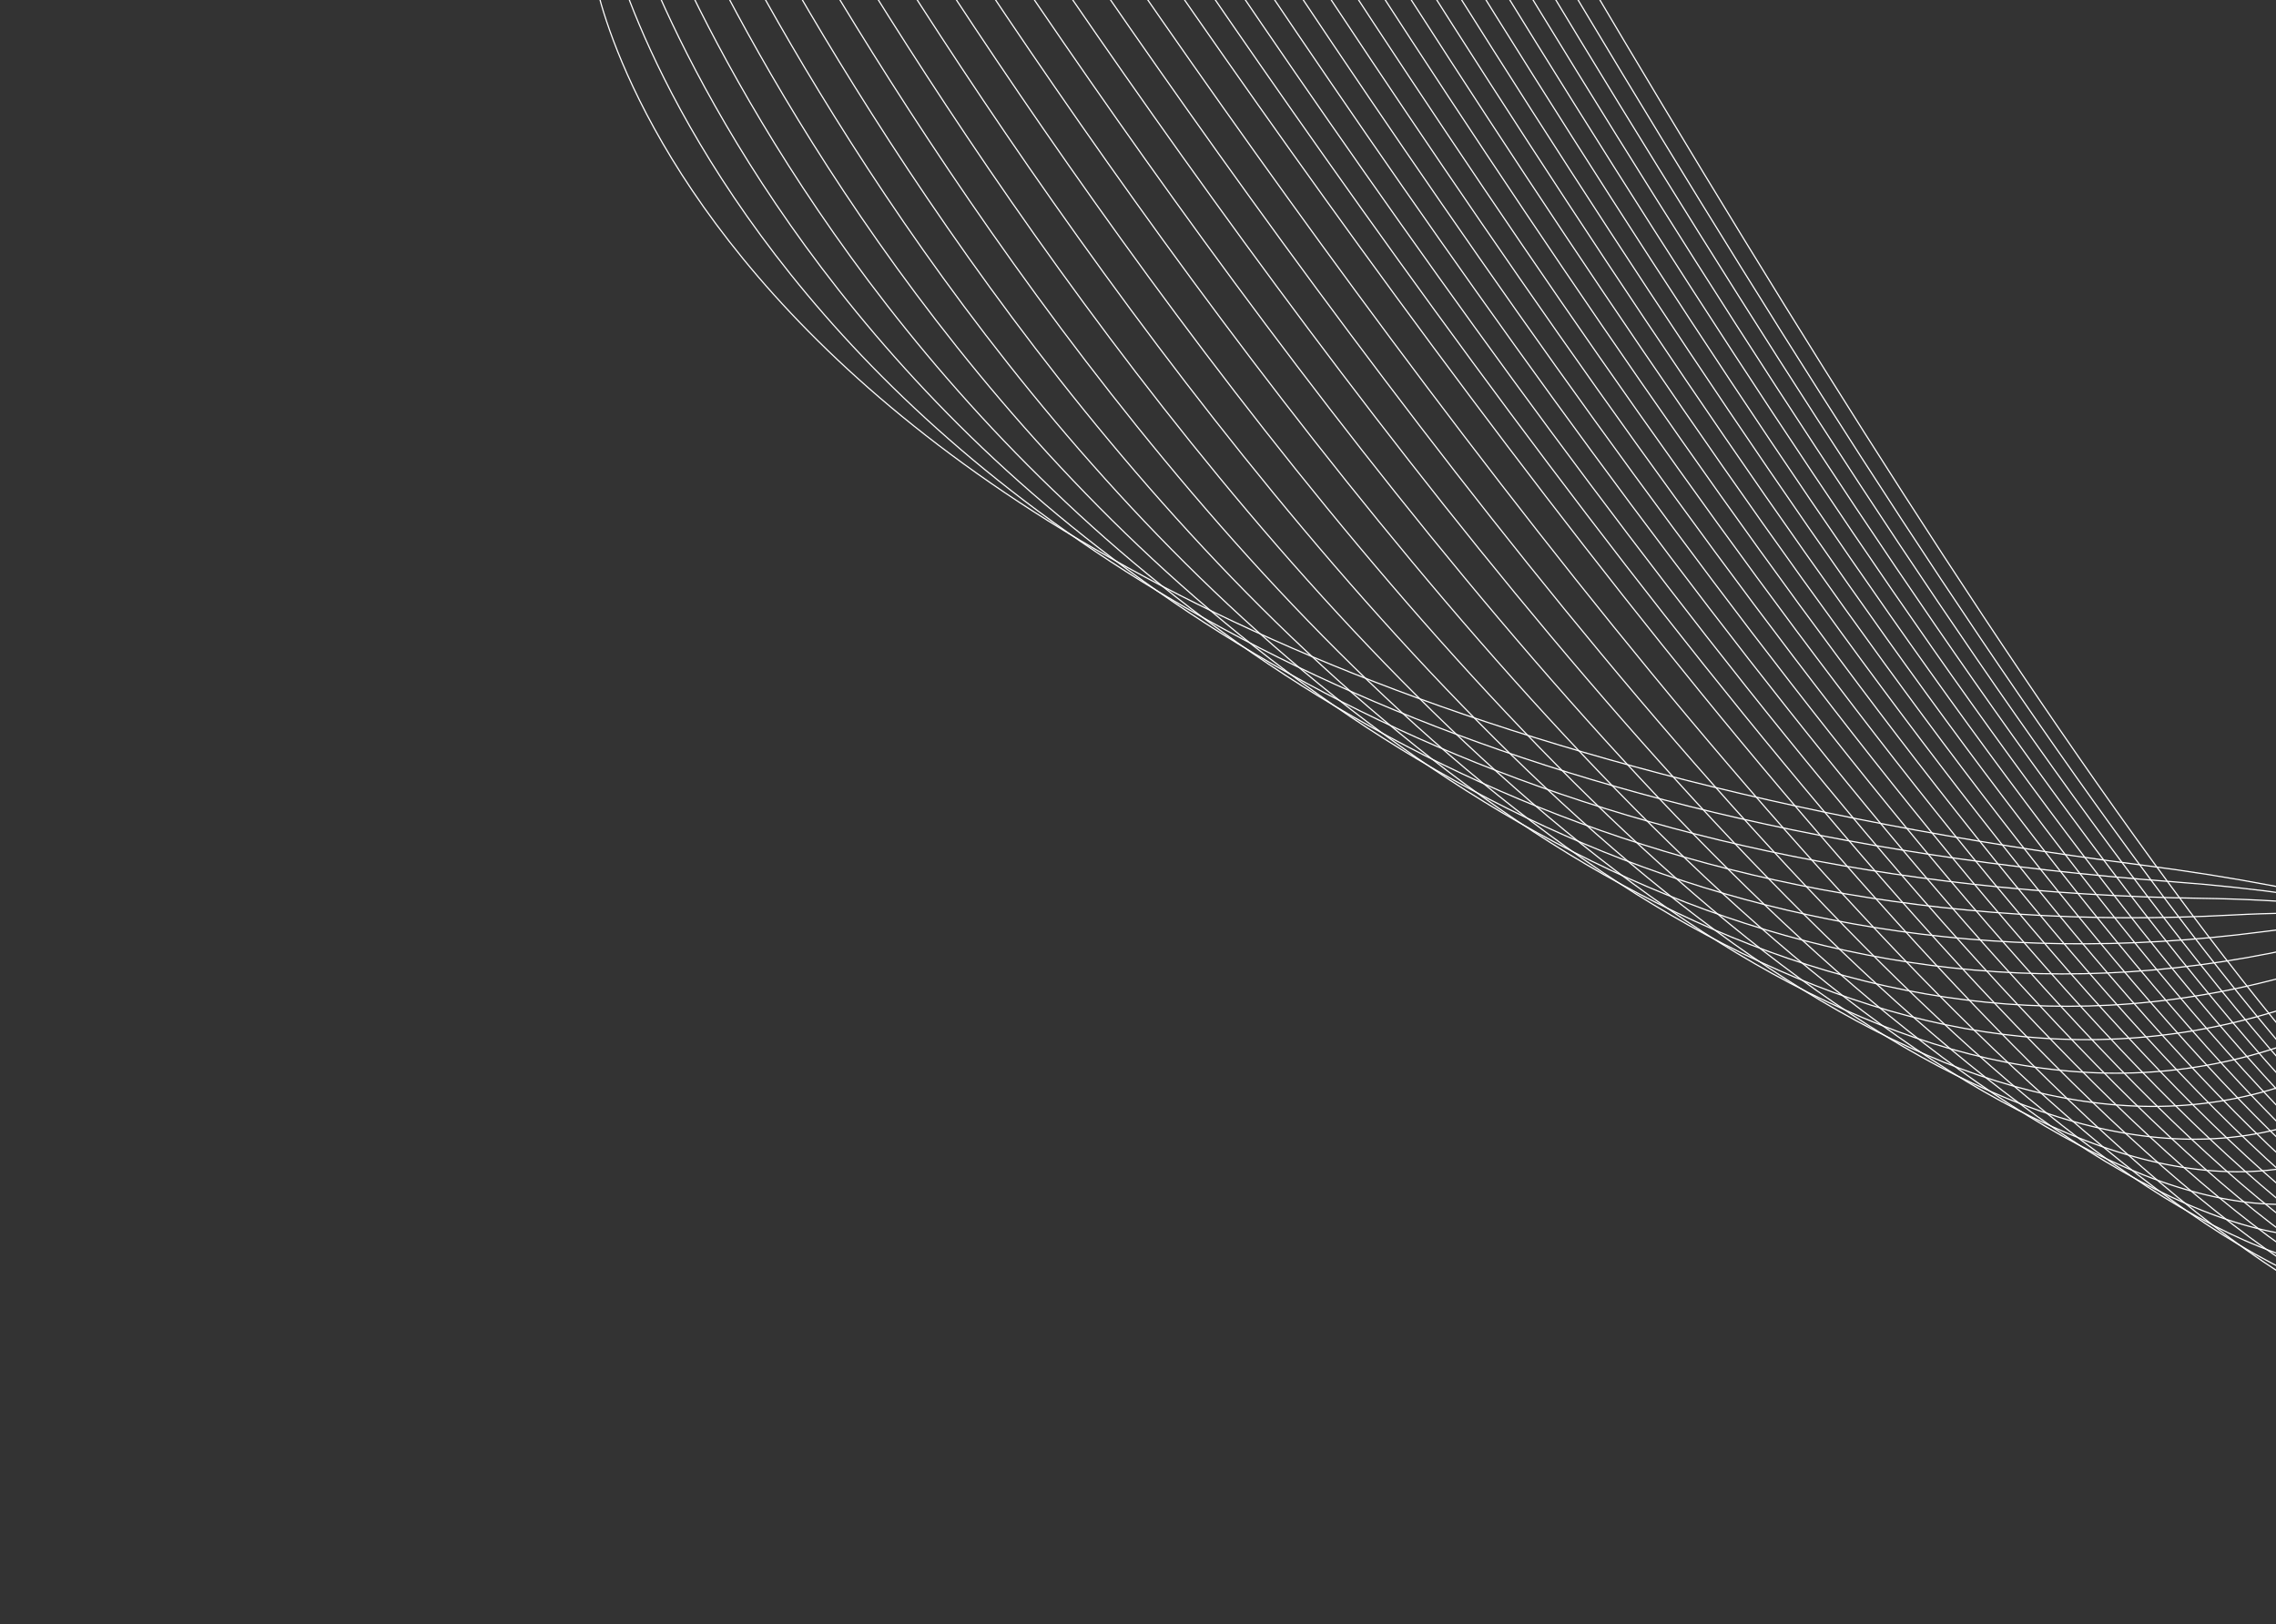 <?xml version="1.0" encoding="UTF-8"?> <svg xmlns="http://www.w3.org/2000/svg" xmlns:xlink="http://www.w3.org/1999/xlink" width="1921" height="1371" viewBox="0 0 1921 1371"><rect x="0" y="0" width="1921" height="1371" fill="#333333" stroke="none"/><defs><clipPath id="clip-path"><rect id="Rectangle_1816" data-name="Rectangle 1816" width="1921" height="1371" transform="translate(-14409 -18859)" fill="#f5f5f7"></rect></clipPath></defs><g id="Mask_Group_5" data-name="Mask Group 5" transform="translate(14409 18859)" clip-path="url(#clip-path)" style="isolation: isolate"><g id="Group_4402" data-name="Group 4402" transform="matrix(-0.809, -0.588, 0.588, -0.809, -10964.106, -16276.186)"><path id="Path_610" data-name="Path 610" d="M0,0S294.5,1115.554,1368.748,526.963,2867.214,367.681,2867.214,367.681" transform="translate(1045.009 8.753)" fill="none" stroke="#fff" stroke-miterlimit="10" stroke-width="1"></path><path id="Path_611" data-name="Path 611" d="M0,0S424.905,1131.306,1404.9,524.739c978.269-605.5,1528.558-135.886,1528.558-135.886" transform="translate(979.751 14.728)" fill="none" stroke="#fff" stroke-miterlimit="10" stroke-width="1"></path><path id="Path_612" data-name="Path 612" d="M0,0S554.253,1147.908,1441.051,522.519C2322.505-99.1,2999.7,410.025,2999.7,410.025" transform="translate(914.494 20.701)" fill="none" stroke="#fff" stroke-miterlimit="10" stroke-width="1"></path><path id="Path_613" data-name="Path 613" d="M0,0S682.518,1165.691,1477.2,520.3c783.848-636.6,1588.74-89.1,1588.74-89.1" transform="translate(849.237 26.676)" fill="none" stroke="#fff" stroke-miterlimit="10" stroke-width="1"></path><path id="Path_614" data-name="Path 614" d="M0,0S809.789,1185.078,1513.351,518.075c685.61-649.983,1618.832-65.706,1618.832-65.706" transform="translate(783.979 32.65)" fill="none" stroke="#fff" stroke-miterlimit="10" stroke-width="1"></path><path id="Path_615" data-name="Path 615" d="M0,0S936.328,1206.535,1549.5,515.851c587.085-661.3,1648.923-42.31,1648.923-42.31" transform="translate(718.72 38.625)" fill="none" stroke="#fff" stroke-miterlimit="10" stroke-width="1"></path><path id="Path_616" data-name="Path 616" d="M0,0S1062.658,1230.522,1585.655,513.631c488.851-670.088,1679.014-18.916,1679.014-18.916" transform="translate(653.463 44.598)" fill="none" stroke="#fff" stroke-miterlimit="10" stroke-width="1"></path><path id="Path_617" data-name="Path 617" d="M0,0S1189.626,1257.344,1621.805,511.408c391.716-676.1,1709.107,4.478,1709.107,4.478" transform="translate(588.205 50.573)" fill="none" stroke="#fff" stroke-miterlimit="10" stroke-width="1"></path><path id="Path_618" data-name="Path 618" d="M0,0S1318.375,1287,1657.955,509.187c296.624-679.414,1739.2,27.872,1739.2,27.872" transform="translate(522.948 56.546)" fill="none" stroke="#fff" stroke-miterlimit="10" stroke-width="1"></path><path id="Path_619" data-name="Path 619" d="M0,0S1450.184,1318.962,1694.107,506.964C1898.565-173.659,3463.4,558.23,3463.4,558.23" transform="translate(457.69 62.521)" fill="none" stroke="#fff" stroke-miterlimit="10" stroke-width="1"></path><path id="Path_620" data-name="Path 620" d="M0,0S1586.151,1352.182,1730.26,504.744c115.767-680.778,1799.379,74.66,1799.379,74.66" transform="translate(392.431 68.495)" fill="none" stroke="#fff" stroke-miterlimit="10" stroke-width="1"></path><path id="Path_621" data-name="Path 621" d="M0,0S1726.812,1385.176,1766.41,502.52c30.56-681.193,1829.472,98.054,1829.472,98.054" transform="translate(327.174 74.47)" fill="none" stroke="#fff" stroke-miterlimit="10" stroke-width="1"></path><path id="Path_622" data-name="Path 622" d="M0,0S1871.917,1416.424,1802.562,500.3c-51.716-683.118,1859.563,121.448,1859.563,121.448" transform="translate(261.916 80.443)" fill="none" stroke="#fff" stroke-miterlimit="10" stroke-width="1"></path><path id="Path_623" data-name="Path 623" d="M0,0S2020.484,1444.778,1838.712,498.078C1706.723-189.338,3728.365,642.922,3728.365,642.922" transform="translate(196.659 86.416)" fill="none" stroke="#fff" stroke-miterlimit="10" stroke-width="1"></path><path id="Path_624" data-name="Path 624" d="M0,0S2171.146,1469.708,1874.863,495.856C1663.583-198.6,3794.608,664.092,3794.608,664.092" transform="translate(131.401 92.391)" fill="none" stroke="#fff" stroke-miterlimit="10" stroke-width="1"></path><path id="Path_625" data-name="Path 625" d="M0,0S2322.552,1491.3,1911.016,493.634C1620.551-210.517,3860.851,685.266,3860.851,685.266" transform="translate(66.142 98.365)" fill="none" stroke="#fff" stroke-miterlimit="10" stroke-width="1"></path><path id="Path_626" data-name="Path 626" d="M0,0S2473.657,1510.031,1947.166,491.412C1577.013-224.734,3927.094,706.437,3927.094,706.437" transform="translate(0.885 104.34)" fill="none" stroke="#fff" stroke-miterlimit="10" stroke-width="1"></path><path id="Path_627" data-name="Path 627" d="M0,0S2429.291,1511.242,1896.993,495.826C1526.152-212.767,3901.036,744.989,3901.036,744.989" transform="translate(51.517 100.72)" fill="none" stroke="#fff" stroke-miterlimit="10" stroke-width="1"></path><path id="Path_628" data-name="Path 628" d="M0,0S2384.927,1512.45,1846.821,500.239c-371.531-701.038,2028.16,283.3,2028.16,283.3" transform="translate(102.149 97.103)" fill="none" stroke="#fff" stroke-miterlimit="10" stroke-width="1"></path><path id="Path_629" data-name="Path 629" d="M0,0S2340.561,1513.661,1796.647,504.653C1424.428-188.831,3848.924,822.092,3848.924,822.092" transform="translate(152.781 93.483)" fill="none" stroke="#fff" stroke-miterlimit="10" stroke-width="1"></path><path id="Path_630" data-name="Path 630" d="M0,0S2296.2,1514.868,1746.474,509.066C1373.565-176.865,3822.869,860.642,3822.869,860.642" transform="translate(203.413 89.865)" fill="none" stroke="#fff" stroke-miterlimit="10" stroke-width="1"></path><path id="Path_631" data-name="Path 631" d="M0,0S2251.833,1516.078,1696.3,513.48C1322.7-164.9,3796.811,899.193,3796.811,899.193" transform="translate(254.045 86.246)" fill="none" stroke="#fff" stroke-miterlimit="10" stroke-width="1"></path><path id="Path_632" data-name="Path 632" d="M0,0S2207.467,1517.289,1646.128,517.895c-374.287-670.823,2124.625,419.85,2124.625,419.85" transform="translate(304.677 82.626)" fill="none" stroke="#fff" stroke-miterlimit="10" stroke-width="1"></path><path id="Path_633" data-name="Path 633" d="M0,0S2163.1,1518.5,1595.955,522.307C1220.979-140.962,3744.7,976.3,3744.7,976.3" transform="translate(355.309 79.009)" fill="none" stroke="#fff" stroke-miterlimit="10" stroke-width="1"></path><path id="Path_634" data-name="Path 634" d="M0,0S2118.737,1519.708,1545.781,526.722C1170.118-128.993,3718.64,1014.846,3718.64,1014.846" transform="translate(405.941 75.389)" fill="none" stroke="#fff" stroke-miterlimit="10" stroke-width="1"></path><path id="Path_635" data-name="Path 635" d="M0,0s2074.373,1520.915,1495.61,531.134C1119.255-117.027,3692.584,1053.4,3692.584,1053.4" transform="translate(456.573 71.771)" fill="none" stroke="#fff" stroke-miterlimit="10" stroke-width="1"></path><path id="Path_636" data-name="Path 636" d="M0,0S2030.008,1522.126,1445.436,535.549c-377.043-640.608,2221.091,556.4,2221.091,556.4" transform="translate(507.205 68.152)" fill="none" stroke="#fff" stroke-miterlimit="10" stroke-width="1"></path><path id="Path_637" data-name="Path 637" d="M0,0S1985.645,1523.335,1395.264,539.963C1017.534-93.092,3640.473,1130.5,3640.473,1130.5" transform="translate(557.836 64.534)" fill="none" stroke="#fff" stroke-miterlimit="10" stroke-width="1"></path><path id="Path_638" data-name="Path 638" d="M0,0S1941.28,1524.546,1345.093,544.377C966.67-81.124,3614.416,1169.05,3614.416,1169.05" transform="translate(608.468 60.915)" fill="none" stroke="#fff" stroke-miterlimit="10" stroke-width="1"></path><path id="Path_639" data-name="Path 639" d="M0,0S1896.915,1525.755,1294.919,548.792C915.809-69.156,3588.36,1207.6,3588.36,1207.6" transform="translate(659.1 57.295)" fill="none" stroke="#fff" stroke-miterlimit="10" stroke-width="1"></path><path id="Path_640" data-name="Path 640" d="M0,0S1852.551,1526.963,1244.746,553.2C864.946-57.189,3562.3,1246.153,3562.3,1246.153" transform="translate(709.732 53.678)" fill="none" stroke="#fff" stroke-miterlimit="10" stroke-width="1"></path><path id="Path_641" data-name="Path 641" d="M0,0S1808.185,1528.174,1194.572,557.619C814.085-45.221,3536.246,1284.7,3536.246,1284.7" transform="translate(760.364 50.058)" fill="none" stroke="#fff" stroke-miterlimit="10" stroke-width="1"></path><path id="Path_642" data-name="Path 642" d="M0,0S1763.821,1529.383,1144.4,562.031C763.223-33.255,3510.19,1323.255,3510.19,1323.255" transform="translate(810.996 46.44)" fill="none" stroke="#fff" stroke-miterlimit="10" stroke-width="1"></path></g></g></svg> 